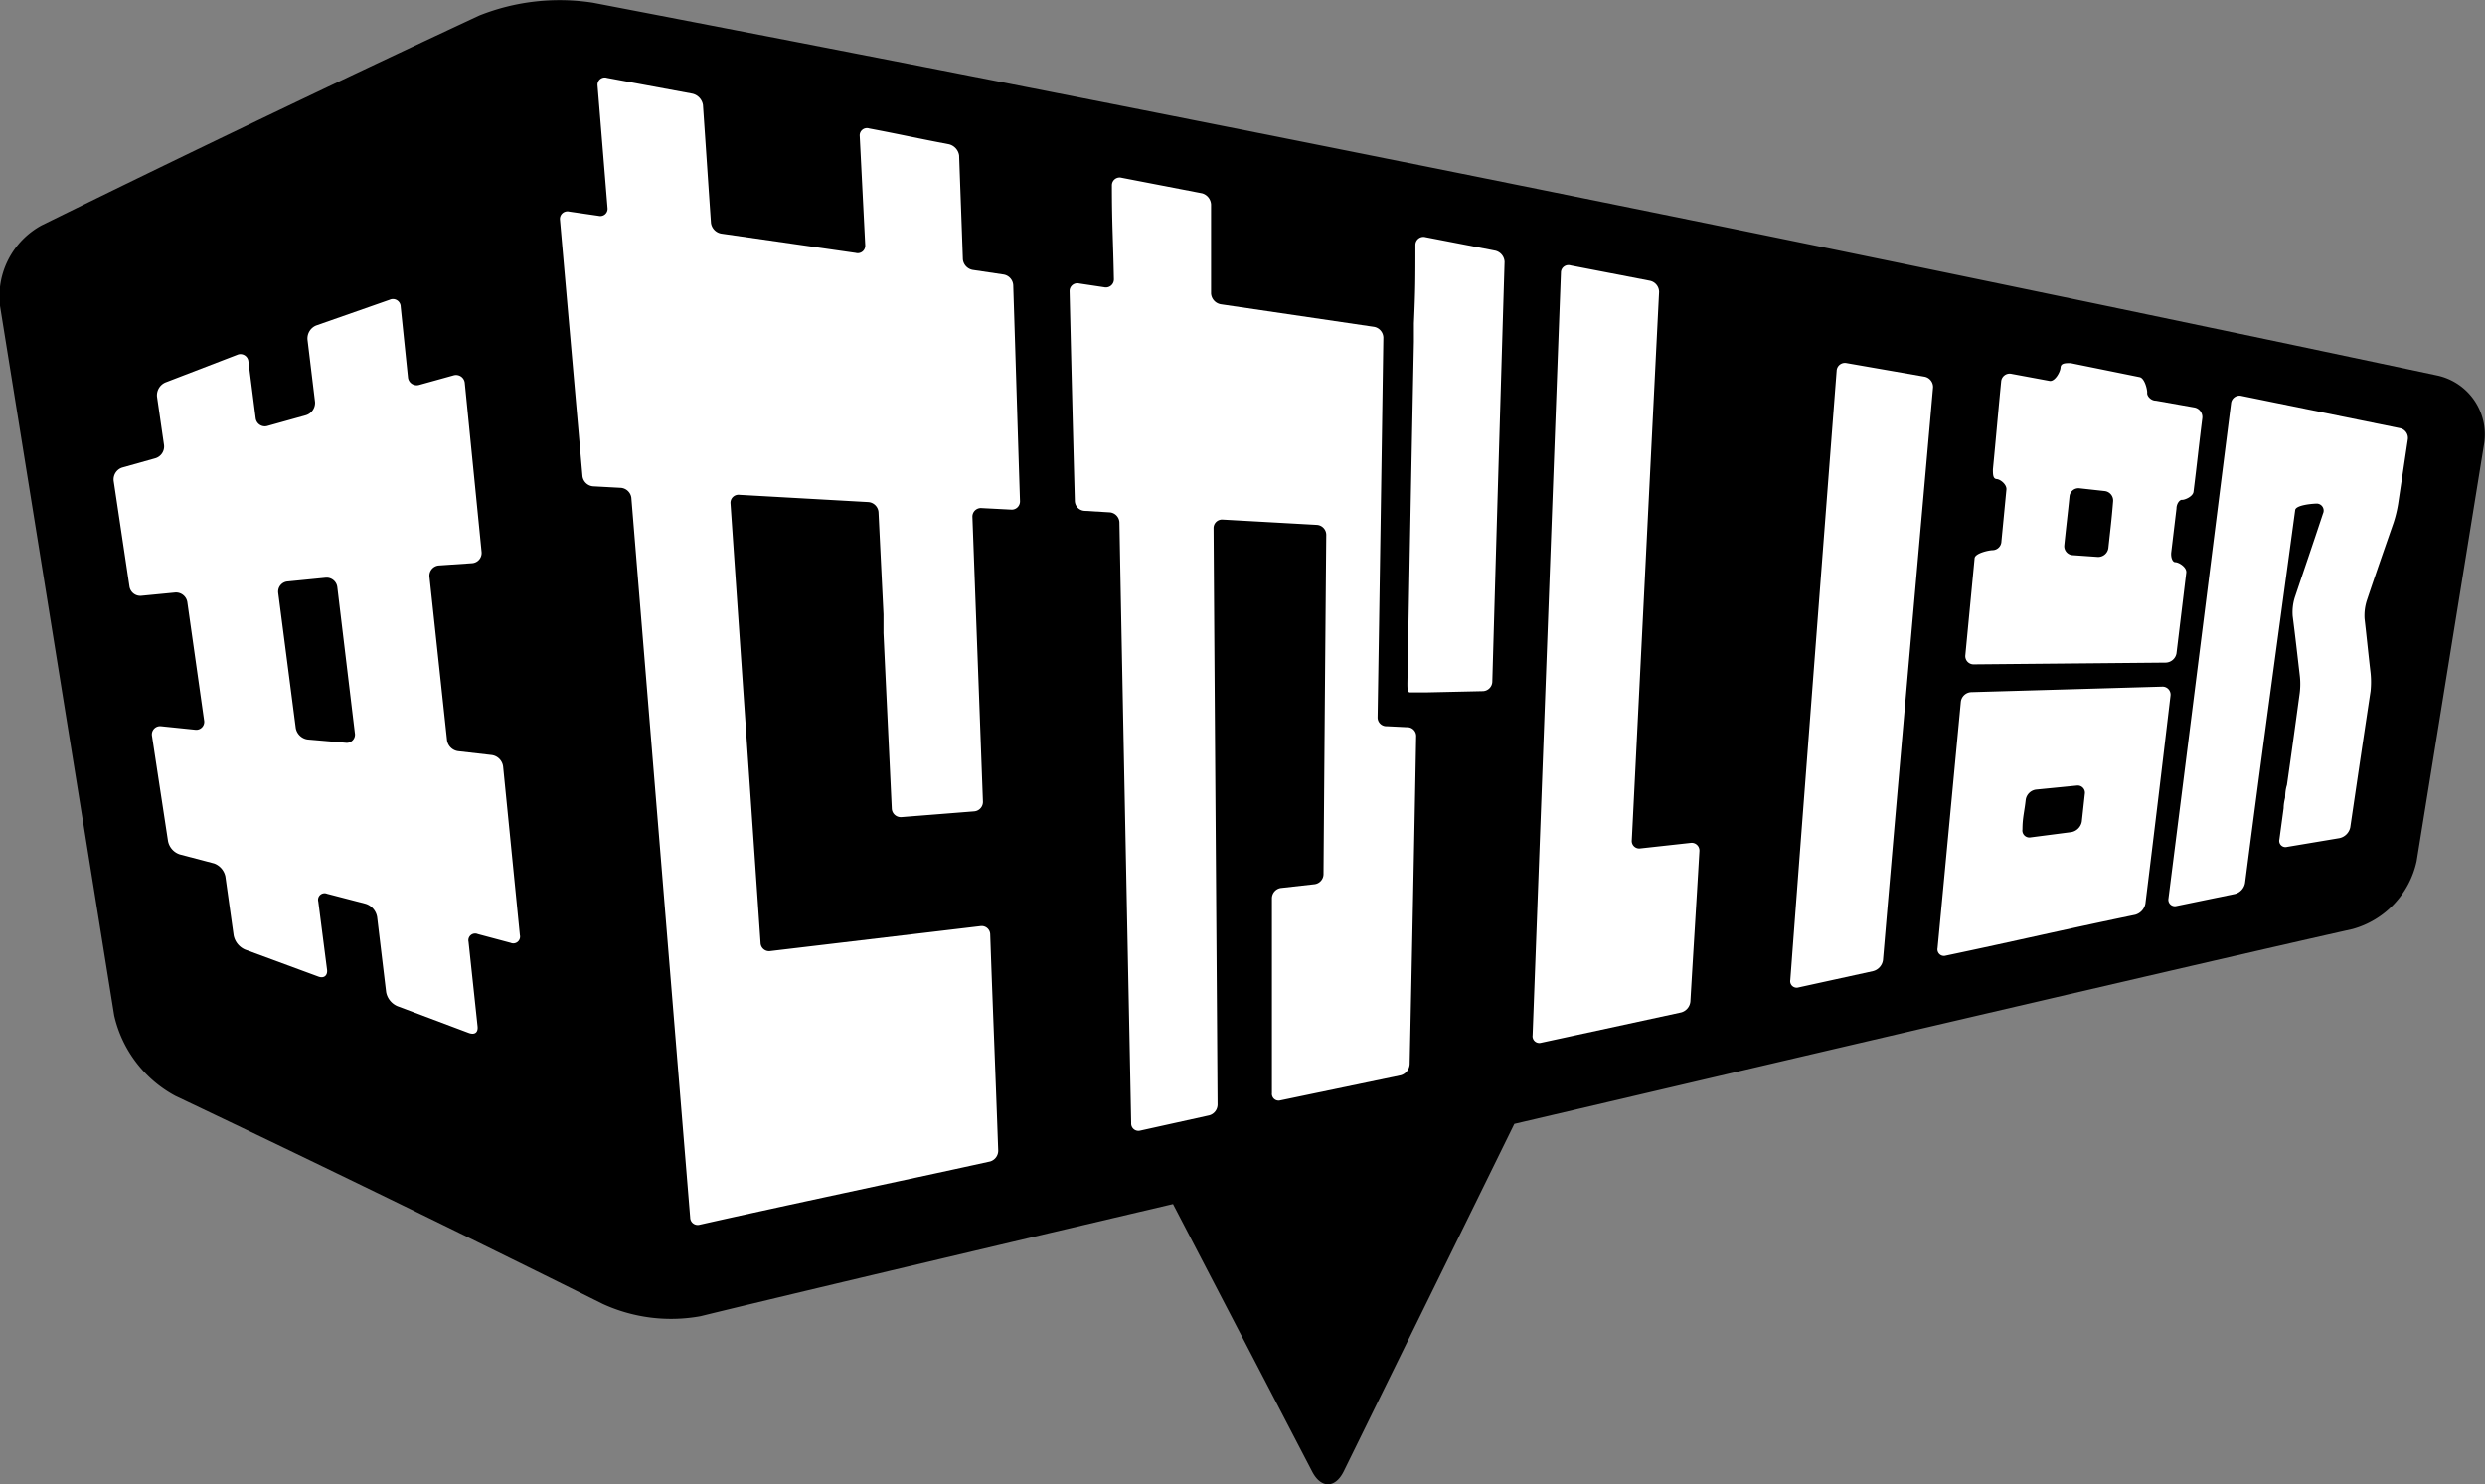 <svg viewBox="0 0 99.23 59.27" xmlns="http://www.w3.org/2000/svg"><rect x="0" y="0" width="99.23" height="59.27" fill="#808080" stroke="none"/><path d="m97.35 15q-36.76-7.8-73.67-14.89a8.67 8.67 0 0 0 -4.54.51q-8.79 4.1-17.48 8.38a3.23 3.23 0 0 0 -1.66 3.21l4.56 28.34a4.87 4.87 0 0 0 2.44 3.21q8.58 4.08 17.07 8.31a6.55 6.55 0 0 0 3.9.49c2.52-.62 9.77-2.34 18.87-4.48l5.56 10.69c.35.67.91.67 1.25 0l6.82-13.89c13.92-3.26 28.23-6.61 33.47-7.78a3.6 3.6 0 0 0 2.56-2.71l2.7-16.7a2.41 2.41 0 0 0 -1.85-2.69z"/><g fill="#fff"><path d="m39.2 20.29a.34.34 0 0 0 -.37.35l.42 11.36a.38.38 0 0 1 -.35.4l-2.9.23a.36.36 0 0 1 -.39-.35c-.13-2.81-.2-4.21-.33-7 0-.21 0-.54 0-.75l-.2-4.08a.44.44 0 0 0 -.4-.4l-5.15-.29a.32.32 0 0 0 -.36.35l1.2 17.54a.34.34 0 0 0 .38.33l8.42-1a.34.34 0 0 1 .37.33c.12 3.43.2 5.2.32 8.62a.45.45 0 0 1 -.32.45c-3.87.85-7.75 1.66-11.62 2.53a.3.3 0 0 1 -.36-.29l-2.35-28.75a.46.46 0 0 0 -.42-.39l-1.11-.06a.47.47 0 0 1 -.42-.4l-.9-10.25a.3.3 0 0 1 .37-.32l1.17.17a.29.29 0 0 0 .36-.31l-.4-4.91a.29.29 0 0 1 .38-.29l3.4.63a.55.55 0 0 1 .43.45c.13 1.88.19 2.83.32 4.71a.5.5 0 0 0 .42.43l5.36.77a.3.3 0 0 0 .38-.31c-.09-1.77-.13-2.59-.22-4.36a.29.29 0 0 1 .38-.3c1.27.24 1.91.39 3.18.63a.54.54 0 0 1 .41.45c.06 1.69.09 2.45.15 4.15a.48.48 0 0 0 .4.42l1.21.18a.46.46 0 0 1 .4.43c.11 3.44.16 5.17.27 8.62a.33.33 0 0 1 -.37.34z"/><path d="m60.08 10.46a.48.48 0 0 0 -.37-.45l-2.79-.54a.32.32 0 0 0 -.4.3c0 1.36 0 1.78-.06 3.14v.74q-.14 6.82-.26 13.63c0 .21 0 .38.11.37h.63l2.26-.05a.39.39 0 0 0 .39-.37c.16-5.68.32-11.1.49-16.77z"/><path d="m55.38 29a.35.35 0 0 1 -.37-.36q.12-7.58.23-15.16a.45.45 0 0 0 -.38-.43l-6.11-.9a.47.47 0 0 1 -.39-.43c0-1.52 0-2 0-3.55a.49.49 0 0 0 -.36-.45l-3.21-.62a.31.31 0 0 0 -.39.3c0 1.59.05 2.16.08 3.75a.32.32 0 0 1 -.39.32l-1-.15a.31.31 0 0 0 -.38.31c.08 3.35.12 5 .21 8.38a.41.41 0 0 0 .39.39l1 .06a.42.42 0 0 1 .39.39c.15 8 .31 16 .47 24a.29.29 0 0 0 .35.3l2.76-.61a.45.45 0 0 0 .34-.44c-.05-7.66-.11-15.35-.16-23a.34.34 0 0 1 .38-.35l3.74.21a.4.4 0 0 1 .38.4q-.06 6.77-.11 13.54a.41.41 0 0 1 -.36.41l-1.34.15a.42.42 0 0 0 -.36.41v7.78a.27.27 0 0 0 .34.29l4.8-1a.49.49 0 0 0 .36-.45q.14-6.54.26-13.09a.35.35 0 0 0 -.36-.36z"/><path d="m61.54 41.64a.27.27 0 0 1 -.34-.3l1.13-30.45a.3.3 0 0 1 .39-.29l3.16.61a.46.46 0 0 1 .37.45c-.37 7.39-.72 14.51-1.09 21.89a.3.3 0 0 0 .35.33l2-.22a.31.31 0 0 1 .35.33c-.14 2.41-.22 3.61-.36 6a.5.5 0 0 1 -.37.44zm10.28-2.21a.26.26 0 0 1 -.33-.3c.44-5.9 1.66-21.86 1.85-24.32a.33.33 0 0 1 .4-.31l3.1.54a.42.42 0 0 1 .35.43c-.67 7.59-1.35 15.27-2 22.87a.53.53 0 0 1 -.4.44z"/><path d="m78.71 27.64a.44.44 0 0 0 -.41.38c-.31 3.26-.62 6.58-.93 9.84a.26.26 0 0 0 .33.3c3-.63 4.52-1 7.56-1.63a.57.57 0 0 0 .41-.45c.41-3.32.61-5 1-8.29a.32.32 0 0 0 -.33-.37zm4.42 5.17a.52.52 0 0 1 -.42.42l-1.62.21a.28.28 0 0 1 -.33-.32c0-.47.08-.71.13-1.18a.48.48 0 0 1 .41-.41l1.62-.16a.29.29 0 0 1 .33.34z"/><path d="m86.86 22.45c-.11 0-.18-.19-.16-.39l.21-1.75c0-.2.13-.36.22-.35s.43-.12.46-.32c.15-1.2.2-1.73.35-2.93a.39.39 0 0 0 -.32-.44l-1.53-.27c-.2 0-.36-.18-.35-.31s-.1-.59-.3-.63l-2.76-.56c-.21 0-.39 0-.4.18s-.23.57-.44.53l-1.51-.28a.34.34 0 0 0 -.42.3c-.14 1.43-.19 2.07-.33 3.51 0 .2 0 .38.15.39s.41.22.39.42l-.2 2.07a.36.36 0 0 1 -.34.35c-.16 0-.71.12-.73.32l-.37 3.87a.33.33 0 0 0 .34.37l7.66-.07a.45.45 0 0 0 .43-.37l.39-3.22c.03-.22-.3-.42-.44-.42zm-2.67-.56a.41.41 0 0 1 -.42.35l-1-.07a.36.36 0 0 1 -.34-.4c.08-.78.13-1.17.21-1.95a.36.36 0 0 1 .41-.32l1 .11a.38.38 0 0 1 .33.41c-.06.75-.11 1.12-.19 1.87z"/><path d="m91.33 33.82a.25.25 0 0 1 -.31-.3l.17-1.25c0-.21.06-.4.06-.43s0-.28.07-.49c.21-1.47.31-2.2.51-3.67a3 3 0 0 0 0-.73c-.11-.94-.16-1.41-.28-2.35a2 2 0 0 1 .08-.73c.45-1.34.68-2 1.13-3.36a.28.28 0 0 0 -.23-.4c-.2 0-.86.06-.88.26-.68 5-1.36 9.92-2 14.88a.55.55 0 0 1 -.41.45l-2.33.48a.26.26 0 0 1 -.32-.3c.84-6.62 1.66-13.16 2.5-19.78a.34.34 0 0 1 .42-.29l6.33 1.29a.4.4 0 0 1 .31.44l-.39 2.59a5 5 0 0 1 -.18.74c-.43 1.24-.65 1.86-1.07 3.11a2 2 0 0 0 -.09.72c.1.87.14 1.31.24 2.17a3.57 3.57 0 0 1 0 .73c-.33 2.18-.49 3.27-.81 5.44a.56.56 0 0 1 -.43.43z"/><path d="m18.85 22.49a.41.41 0 0 0 .38-.46l-.67-6.73a.35.35 0 0 0 -.45-.31l-1.37.38a.35.35 0 0 1 -.45-.31l-.29-2.81a.31.31 0 0 0 -.44-.28l-2.94 1.03a.56.56 0 0 0 -.34.57l.3 2.48a.52.52 0 0 1 -.36.53l-1.54.43a.37.37 0 0 1 -.47-.31l-.29-2.26a.32.32 0 0 0 -.45-.27l-2.86 1.1a.56.56 0 0 0 -.34.57l.28 1.93a.49.49 0 0 1 -.35.53l-1.32.37a.5.5 0 0 0 -.34.54l.63 4.21a.44.44 0 0 0 .49.37l1.34-.13a.46.46 0 0 1 .48.38l.67 4.72a.32.32 0 0 1 -.36.38l-1.36-.14a.33.33 0 0 0 -.36.39l.64 4.2a.7.7 0 0 0 .47.53l1.37.36a.71.71 0 0 1 .45.52l.33 2.35a.78.78 0 0 0 .46.57l2.93 1.08c.22.08.37-.05.34-.28l-.35-2.72a.26.26 0 0 1 .35-.31l1.54.4a.67.67 0 0 1 .46.53l.36 3a.76.76 0 0 0 .45.56l2.85 1.07c.22.08.38 0 .35-.27l-.36-3.37a.27.27 0 0 1 .37-.31l1.31.35a.27.27 0 0 0 .37-.31l-.67-6.73a.53.53 0 0 0 -.46-.46l-1.31-.15a.52.52 0 0 1 -.47-.45l-.7-6.51a.41.41 0 0 1 .38-.46zm-4.68 6.78a.33.33 0 0 1 -.37.39l-1.51-.13a.56.56 0 0 1 -.48-.46l-.7-5.39a.41.41 0 0 1 .37-.46l1.52-.15a.43.43 0 0 1 .47.38z"/></g></svg>